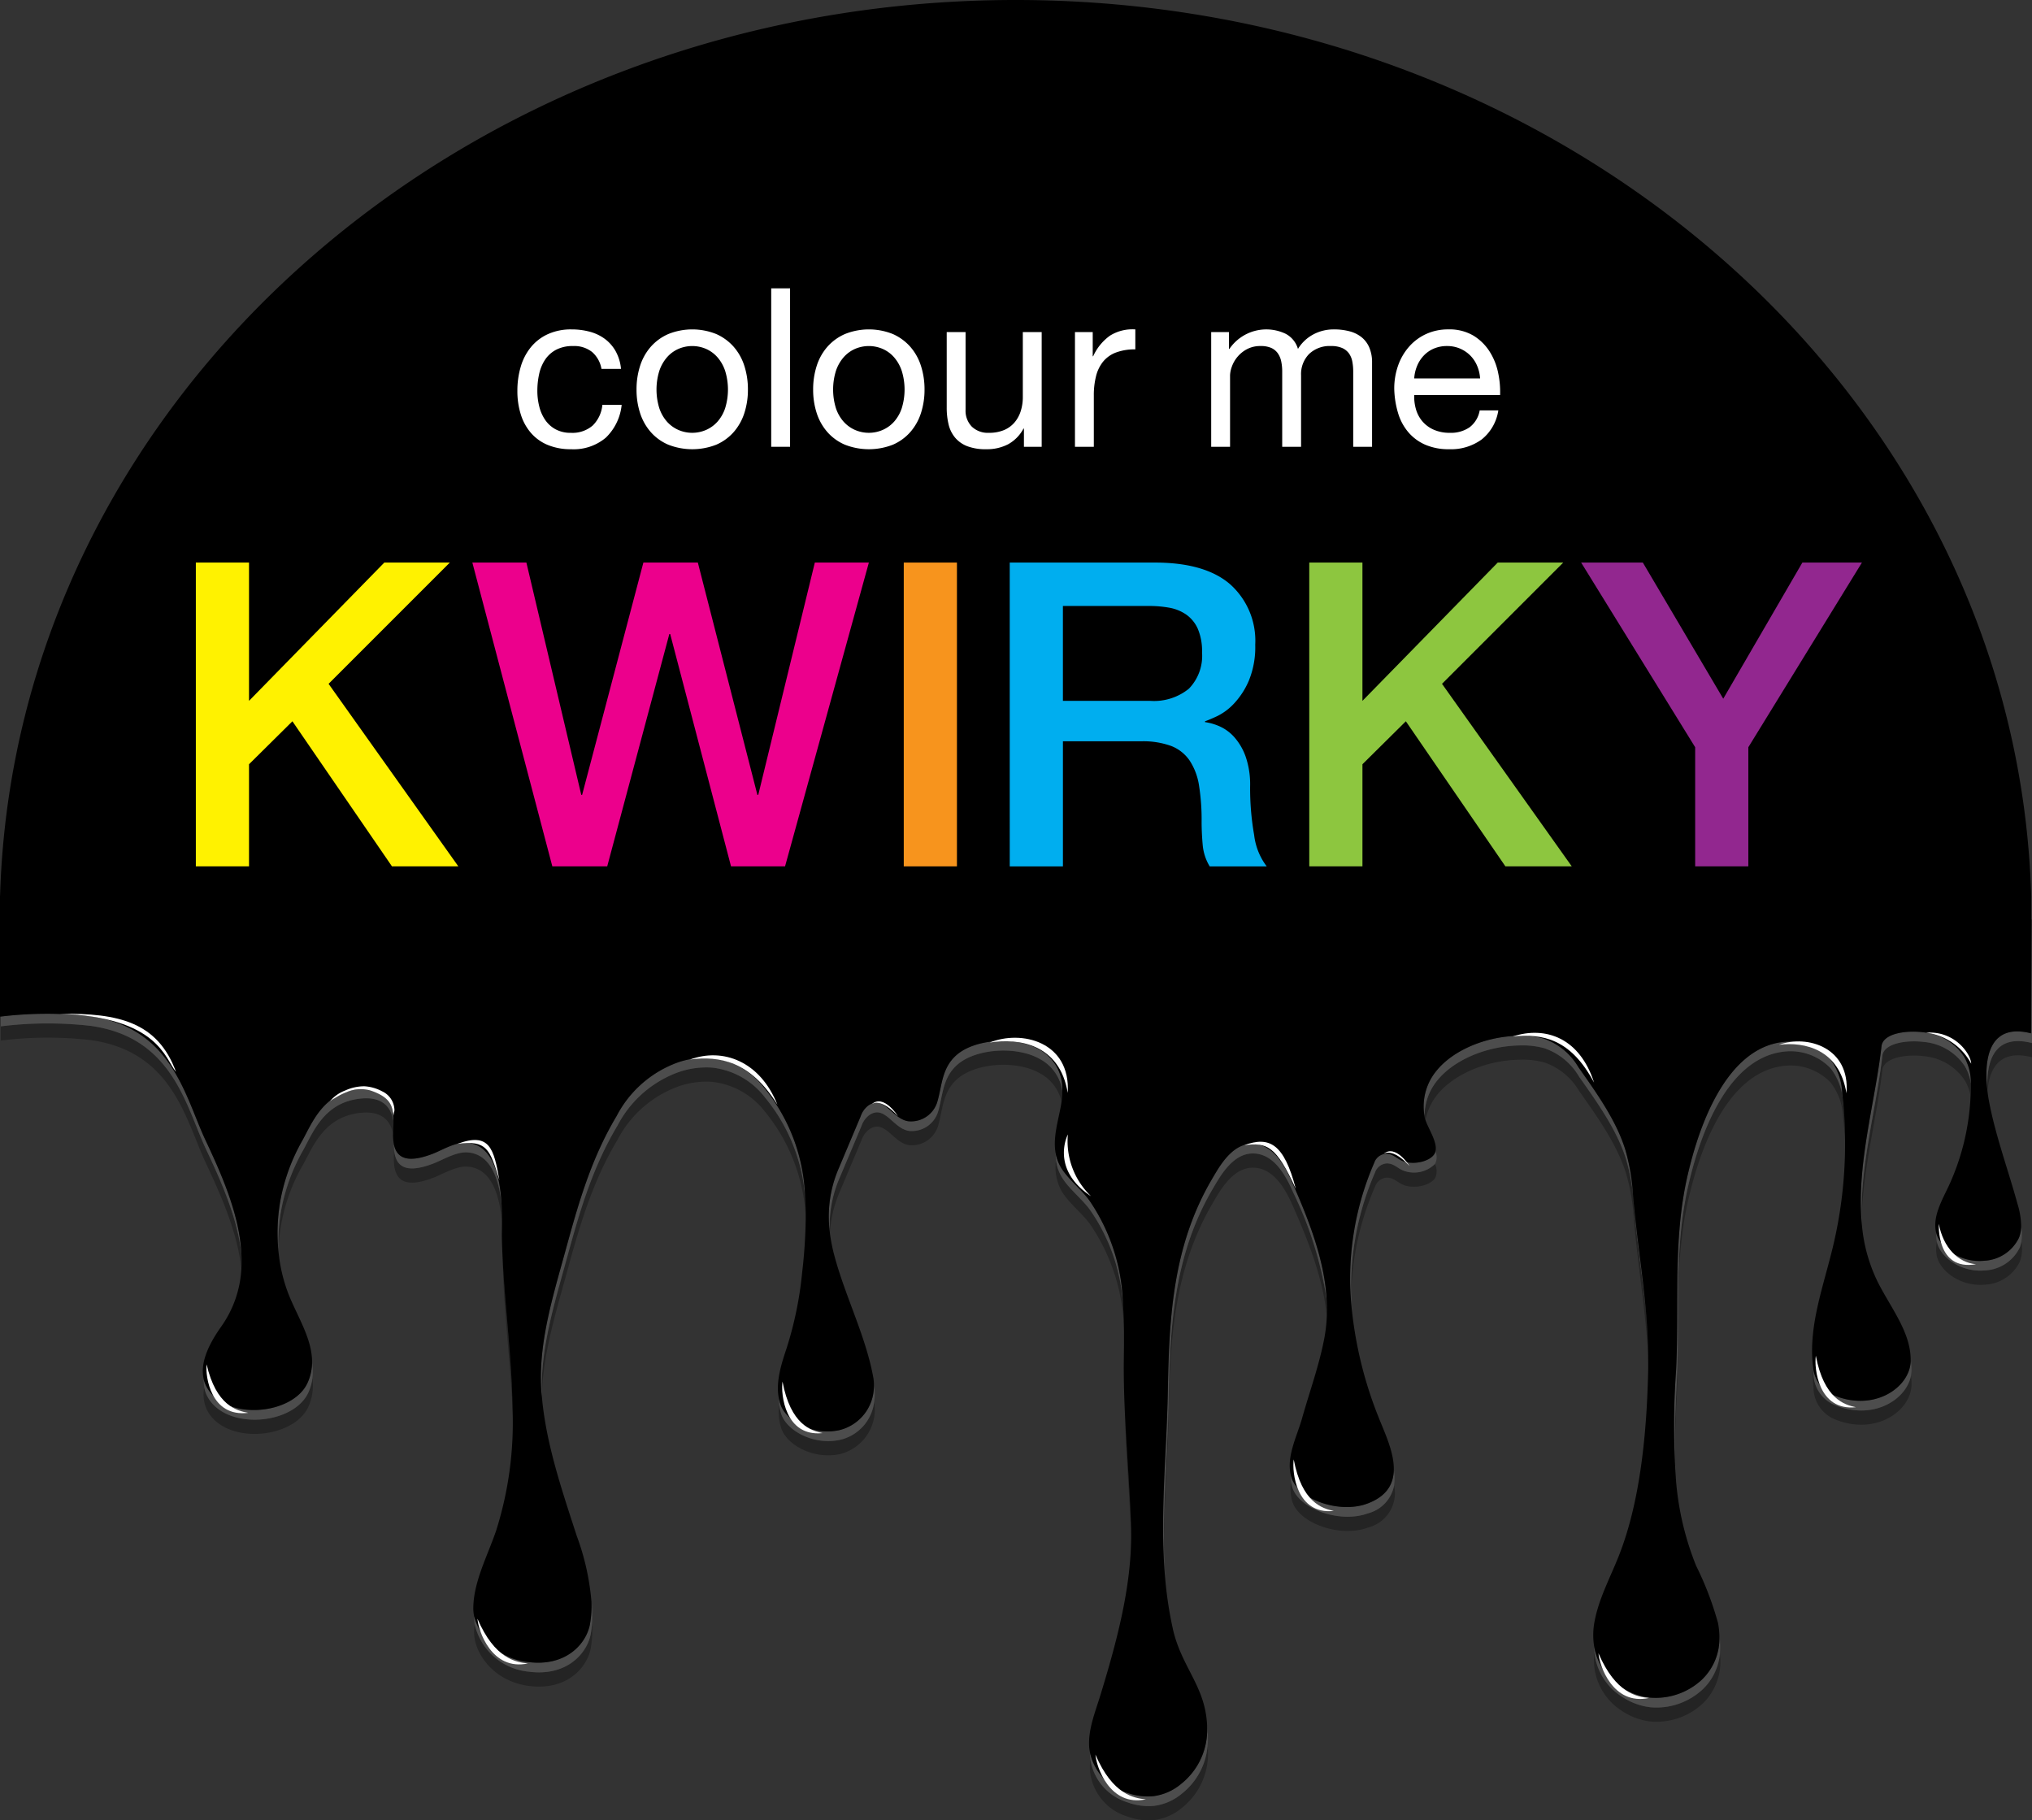 <svg xmlns="http://www.w3.org/2000/svg" id="Layer_1" data-name="Layer 1" viewBox="0 0 215.774 193.286"><rect x="0" y="0" width="215.774" height="193.286" fill="#333333" stroke="none"/><path d="M120.749,118.762a3.758,3.758,0,0,0-.004-.535,2.738,2.738,0,0,1-.068.406C120.702,118.676,120.725,118.719,120.749,118.762Z" style="fill:#010101;opacity:0.15"></path><path d="M120.745,118.226a3.698,3.698,0,0,0-0-.578c-.006.078-.026.154-.039.231C120.722,117.996,120.737,118.111,120.745,118.226Z" style="fill:#ed1c24"></path><path d="M120.664,118.129a2.029,2.029,0,0,1-.106.291c.041.071.078.142.119.213a2.738,2.738,0,0,0,.068-.406c-.008-.115-.023-.231-.039-.346A2.516,2.516,0,0,1,120.664,118.129Z" style="fill:#ed1c24"></path><path d="M120.601,116.661a8.616,8.616,0,0,1,.144.988,5.84,5.84,0,0,0-.144-1.567" style="fill:#ef4136"></path><path d="M120.601,117.236c.041.213.076.428.105.644.013-.077.032-.154.039-.231a8.616,8.616,0,0,0-.144-.988" style="fill:#ef4136"></path><path d="M148.85,124.222c-.517-.265-.943-.709-1.603-.689a1.405,1.405,0,0,0-1.233.957A30.277,30.277,0,0,0,143.484,137.49a30.045,30.045,0,0,1,2.529-11.49,1.405,1.405,0,0,1,1.233-.957c.661-.02,1.086.424,1.603.689,1.117.573,3.016.196,3.547-.658a1.737,1.737,0,0,0-.021-1.486A3.161,3.161,0,0,1,148.85,124.222Z" style="fill:#010101;opacity:0.3"></path><path d="M175.245,181.275a6.845,6.845,0,0,1-2.996-1.111,6.307,6.307,0,0,1-2.941-4.742,6.409,6.409,0,0,0,2.941,6.252,6.844,6.844,0,0,0,2.996,1.111,7.19,7.19,0,0,0,5.556-1.897,6.174,6.174,0,0,0,1.829-5.263,5.982,5.982,0,0,1-1.829,3.753A7.19,7.19,0,0,1,175.245,181.275Z" style="fill:#010101;opacity:0.3"></path><path d="M115.756,128.48c-.907-1.248-2.357-2.322-3.08-3.618a4.528,4.528,0,0,1-.538-1.684,5.22,5.22,0,0,0,.538,3.194c.723,1.296,2.173,2.37,3.08,3.618a20.615,20.615,0,0,1,3.595,11.284c-.01-.926-.04-1.857-.103-2.786A19.714,19.714,0,0,0,115.756,128.48Z" style="fill:#010101;opacity:0.3"></path><path d="M145.263,160.686c-2.93,1.082-7.208-.413-8.002-2.672a3.851,3.851,0,0,1-.162-.655,4.531,4.531,0,0,0,.162,2.165c.794,2.259,5.071,3.755,8.002,2.672a3.783,3.783,0,0,0,2.775-4.481A3.782,3.782,0,0,1,145.263,160.686Z" style="fill:#010101;opacity:0.3"></path><path d="M119.457,150.138c.106,4.233.461,8.451.659,12.686-.002-.269-.003-.538-.012-.805C119.968,158.048,119.639,154.097,119.457,150.138Z" style="fill:#010101;opacity:0.3"></path><path d="M140.88,138.021a39.357,39.357,0,0,0-3.537-11.357c-.654-1.483-1.921-4.202-4.316-4.19-2.142.011-3.46,2.421-4.221,3.71-4.265,7.222-4.57,14.989-4.713,22.686-.093,4.993-.545,10.011-.5,15.013.042-4.502.416-9.013.5-13.504.143-7.697.449-15.465,4.713-22.686.761-1.289,2.079-3.699,4.221-3.71,2.395-.012,3.662,2.707,4.316,4.19,1.675,3.801,3.18,7.705,3.547,11.627C140.918,139.207,140.913,138.614,140.88,138.021Z" style="fill:#010101;opacity:0.3"></path><path d="M125.498,190.451a5.714,5.714,0,0,1-2.935,1.293,6.436,6.436,0,0,1-2.808-.365,5.655,5.655,0,0,1-3.97-4.564,6.711,6.711,0,0,0-.035,1.278,5.634,5.634,0,0,0,4.005,4.796,6.436,6.436,0,0,0,2.808.365,5.714,5.714,0,0,0,2.935-1.293,7.326,7.326,0,0,0,2.769-6.18c-.006-.156-.022-.303-.034-.452A7.221,7.221,0,0,1,125.498,190.451Z" style="fill:#010101;opacity:0.3"></path><path d="M173.485,127.785a21.615,21.615,0,0,0-.819-4.711c-.953-3.047-2.972-5.905-4.974-8.733a6.875,6.875,0,0,0-3.703-3.042,8.843,8.843,0,0,0-2.629-.293c-3.668.071-7.071,1.631-8.748,3.732a5.935,5.935,0,0,0-1.341,3.79c.005.031.007.062.013.093a2.407,2.407,0,0,0,.089.316,6.049,6.049,0,0,1,1.239-2.689c1.677-2.101,5.08-3.661,8.748-3.732a8.846,8.846,0,0,1,2.629.293,6.875,6.875,0,0,1,3.703,3.042c2.002,2.828,4.021,5.687,4.974,8.733a21.614,21.614,0,0,1,.819,4.711c.438,5.27,1.265,9.766,1.527,14.709-.013-1.588-.092-3.118-.219-4.615C174.426,135.604,173.83,131.939,173.485,127.785Z" style="fill:#010101;opacity:0.3"></path><path d="M211.036,115.786l.011.088c.169-2.272,1.167-4.528,4.728-3.616v-1.51C211.455,109.642,210.905,113.194,211.036,115.786Z" style="fill:#010101;opacity:0.3"></path><polygon points="215.689 97.631 215.689 97.972 215.774 110.749 215.774 97.631 215.689 97.631" style="fill:#010101;opacity:0.3"></polygon><path d="M210.81,134.891c-2.559.248-4.771-1.38-5.139-3.033a3.857,3.857,0,0,0-.014,1.457c.332,1.671,2.567,3.336,5.154,3.086a4.327,4.327,0,0,0,3.672-2.447,4.112,4.112,0,0,0,.167-2.131,3.351,3.351,0,0,1-.167.622A4.327,4.327,0,0,1,210.81,134.891Z" style="fill:#010101;opacity:0.3"></path><path d="M209.286,115.071a5.05,5.05,0,0,0-.632-1.841,5.823,5.823,0,0,0-4.298-2.59c-2.012-.251-4.33.162-4.477,1.479-.598,5.354-2.344,11.46-2.191,17.23.14-5.315,1.644-10.831,2.191-15.72.147-1.316,2.465-1.73,4.477-1.479a5.823,5.823,0,0,1,4.298,2.59,4.952,4.952,0,0,1,.596,1.654c.005-.095.014-.19.019-.286C209.285,115.764,209.293,115.418,209.286,115.071Z" style="fill:#010101;opacity:0.3"></path><path d="M195.708,117.082a6.339,6.339,0,0,0-1.308-3.638,5.887,5.887,0,0,0-4.74-1.804c-6.872.559-9.566,10.698-10.38,14.224-1.57,6.807-.876,13.765-1.213,20.63-.124,2.519-.243,5.058-.215,7.594.02-2.033.116-4.065.215-6.084.337-6.865-.357-13.823,1.213-20.63.813-3.526,3.508-13.664,10.38-14.224a5.887,5.887,0,0,1,4.74,1.804,6.339,6.339,0,0,1,1.308,3.638c.096.825.166,1.652.216,2.479-.007-.943-.035-1.885-.1-2.826C195.788,117.857,195.753,117.47,195.708,117.082Z" style="fill:#010101;opacity:0.3"></path><path d="M194.737,149.147a3.653,3.653,0,0,1-2.164-3.313c-.021-.215-.034-.429-.045-.644a14.871,14.871,0,0,0,.045,2.154,3.653,3.653,0,0,0,2.164,3.313c4.343,1.863,8.178-.794,8.242-3.614a6.274,6.274,0,0,0-.059-.97C202.421,148.675,198.802,150.89,194.737,149.147Z" style="fill:#010101;opacity:0.3"></path><path d="M89.178,152.889c-2.816.591-5.556-.972-6.181-2.646a4.819,4.819,0,0,1-.253-1.109,5.606,5.606,0,0,0,.253,2.619c.625,1.674,3.364,3.237,6.181,2.646a4.881,4.881,0,0,0,3.652-5.541l-.004-.016A4.702,4.702,0,0,1,89.178,152.889Z" style="fill:#010101;opacity:0.3"></path><path d="M25.635,133.112c-.428-3.775-2.109-7.589-3.721-11.009-2.196-4.657-3.522-11.981-12.327-13.182a40.487,40.487,0,0,0-9.501.054v1.51a40.491,40.491,0,0,1,9.501-.054c8.804,1.201,10.131,8.525,12.327,13.182,1.628,3.452,3.308,7.304,3.717,11.114A14.366,14.366,0,0,0,25.635,133.112Z" style="fill:#010101;opacity:0.3"></path><path d="M85.49,127.02a18.904,18.904,0,0,0-4.266-10.502,8.199,8.199,0,0,0-5.636-3.162,9.066,9.066,0,0,0-3.473.461,11.845,11.845,0,0,0-6.549,5.705c-2.773,4.634-4.112,9.489-5.452,14.364-1.293,4.703-2.742,9.379-2.577,14.176.14-4.271,1.42-8.458,2.577-12.666,1.34-4.875,2.679-9.729,5.452-14.364a11.845,11.845,0,0,1,6.549-5.705,9.066,9.066,0,0,1,3.473-.461,8.199,8.199,0,0,1,5.636,3.162,19.185,19.185,0,0,1,4.335,11.276Q85.565,128.16,85.49,127.02Z" style="fill:#010101;opacity:0.3"></path><path d="M41.758,119.839c.016-.241.027-.512.024-.796-.239-1.372-1.062-2.665-3.546-2.389-3.841.428-4.983,3.567-6.078,5.535a20.285,20.285,0,0,0-2.282,6.216,19.976,19.976,0,0,0-.304,4.292,19.467,19.467,0,0,1,2.586-8.998c1.095-1.967,2.237-5.107,6.078-5.535,2.348-.261,3.212.881,3.501,2.165C41.74,120.169,41.746,120.006,41.758,119.839Z" style="fill:#010101;opacity:0.3"></path><path d="M22.022,148.274a3.367,3.367,0,0,1-.328-.944,3.726,3.726,0,0,0,.328,2.454c1.939,3.647,9.128,3.032,10.711-.393a5.419,5.419,0,0,0,.44-3.037,5.276,5.276,0,0,1-.44,1.527C31.15,151.306,23.96,151.921,22.022,148.274Z" style="fill:#010101;opacity:0.3"></path><path d="M53.263,127.86c-.276-2.616-1.122-5.331-3.63-5.499-1.203-.08-2.629.801-3.573,1.167-3.054,1.182-4.025.268-4.206-1.363-.004.071-.007.144-.012.211-.16,2.362.419,4.131,4.217,2.661.945-.366,2.37-1.247,3.573-1.167,2.654.177,3.448,3.206,3.674,5.953C53.31,129.242,53.303,128.569,53.263,127.86Z" style="fill:#010101;opacity:0.3"></path><path d="M110.386,112.427c-2.479-1.394-6.784-1.087-8.728.623-1.56,1.372-1.537,3.205-2.014,4.878a2.911,2.911,0,0,1-3.086,2.154c-1.735-.22-2.595-2.873-4.295-1.649a2.43,2.43,0,0,0-.791,1.141q-1.165,2.763-2.33,5.525a12.79,12.79,0,0,0-1.029,5.699c.005.042.006.084.012.126a12.902,12.902,0,0,1,1.017-4.315q1.165-2.763,2.33-5.525a2.43,2.43,0,0,1,.791-1.141c1.699-1.224,2.56,1.429,4.295,1.649a2.911,2.911,0,0,0,3.086-2.154c.476-1.673.453-3.506,2.014-4.878,1.944-1.709,6.249-2.016,8.728-.623a4.588,4.588,0,0,1,2.34,3.032,8.293,8.293,0,0,0,.081-1.155A4.612,4.612,0,0,0,110.386,112.427Z" style="fill:#010101;opacity:0.3"></path><path d="M54.061,142.708c-.015-.188-.031-.376-.046-.564q-.098-1.169-.196-2.334c-.175-2.054-.342-4.097-.442-6.119-0.0.085,0,.163.001.231.097,5.116.798,10.4,1.047,15.666-.03-2.115-.157-4.237-.322-6.356C54.088,143.058,54.076,142.883,54.061,142.708Z" style="fill:#010101;opacity:0.3"></path><path d="M56.148,177.499a6.514,6.514,0,0,1-5.745-5.051c-.03.279-.056.558-.059.839-.021,2.172,1.988,5.216,5.804,5.722,4.029.534,6.216-1.936,6.589-4.036a11.29,11.29,0,0,0,.133-2.625,10.484,10.484,0,0,1-.133,1.115C62.364,175.562,60.176,178.033,56.148,177.499Z" style="fill:#010101;opacity:0.3"></path><path d="M128.807,126.184c.761-1.289,2.079-3.699,4.221-3.71,2.395-.012,3.662,2.707,4.316,4.19a39.357,39.357,0,0,1,3.537,11.357c-.229-4.177-1.839-8.339-3.622-12.385-.654-1.483-1.921-4.202-4.316-4.19-2.142.011-3.46,2.421-4.221,3.71-4.265,7.222-4.57,14.989-4.713,22.686-.123,6.587-.87,13.218-.274,19.799-.087-1.251-.129-2.504-.141-3.758-.045-5.002.407-10.02.5-15.013C124.237,141.173,124.542,133.406,128.807,126.184Z" style="fill:#4d4d4d"></path><path d="M210.725,133.863c-2.518.244-4.697-1.328-5.118-2.953a3.586,3.586,0,0,0,.05.895c.004.018.01.035.014.053.369,1.653,2.58,3.281,5.139,3.033a4.327,4.327,0,0,0,3.672-2.447,3.351,3.351,0,0,0,.167-.622,4.797,4.797,0,0,0-.024-1.626,3.566,3.566,0,0,1-.228,1.219A4.327,4.327,0,0,1,210.725,133.863Z" style="fill:#4d4d4d"></path><path d="M125.412,189.423a5.714,5.714,0,0,1-2.935,1.293,6.437,6.437,0,0,1-2.808-.365,5.699,5.699,0,0,1-3.93-4.298c-.002.177-.004.354.01.531.006.077.025.154.035.232a5.655,5.655,0,0,0,3.97,4.564,6.436,6.436,0,0,0,2.808.365,5.714,5.714,0,0,0,2.935-1.293,7.221,7.221,0,0,0,2.735-5.123,8.438,8.438,0,0,0,.034-1.057c-.013-.333-.045-.648-.086-.955A7.314,7.314,0,0,1,125.412,189.423Z" style="fill:#4d4d4d"></path><path d="M199.879,112.119c.147-1.316,2.465-1.73,4.477-1.479a5.823,5.823,0,0,1,4.298,2.59,5.05,5.05,0,0,1,.632,1.841,5.725,5.725,0,0,0-.717-2.869,5.823,5.823,0,0,0-4.298-2.59c-2.012-.251-4.33.162-4.477,1.479-.665,5.952-2.749,12.834-2.064,19.149-.018-.296-.034-.593-.042-.891C197.535,123.579,199.281,117.473,199.879,112.119Z" style="fill:#4d4d4d"></path><path d="M179.28,125.864c.813-3.526,3.508-13.664,10.38-14.224a5.887,5.887,0,0,1,4.74,1.804,6.339,6.339,0,0,1,1.308,3.638c.045.387.08.775.115,1.163-.051-.731-.116-1.461-.201-2.191a6.34,6.34,0,0,0-1.308-3.638,5.887,5.887,0,0,0-4.74-1.804c-6.872.559-9.566,10.698-10.379,14.224-1.57,6.807-.876,13.765-1.213,20.63a81.688,81.688,0,0,0,.002,11.875c-.079-1.083-.12-2.168-.132-3.254-.028-2.535.091-5.075.215-7.594C178.404,139.629,177.71,132.671,179.28,125.864Z" style="fill:#4d4d4d"></path><path d="M145.177,159.657c-2.93,1.082-7.208-.413-8.002-2.672a3.809,3.809,0,0,1-.126-.457,4.496,4.496,0,0,0,.049.831,3.851,3.851,0,0,0,.162.655c.794,2.259,5.071,3.755,8.002,2.672a3.782,3.782,0,0,0,2.775-2.972,5.311,5.311,0,0,0-.03-1.677C147.987,157.528,147.301,158.873,145.177,159.657Z" style="fill:#4d4d4d"></path><path d="M148.765,123.194c-.517-.265-.942-.709-1.603-.689a1.405,1.405,0,0,0-1.233.957,30.83,30.83,0,0,0-2.361,15.759c-.041-.577-.07-1.154-.083-1.731a30.277,30.277,0,0,1,2.529-13,1.405,1.405,0,0,1,1.233-.957c.661-.02,1.086.424,1.603.689a3.161,3.161,0,0,0,3.526-.634c.006-.008.015-.015.021-.024a1.597,1.597,0,0,0,.032-1.324,1.014,1.014,0,0,1-.118.295C151.781,123.39,149.882,123.766,148.765,123.194Z" style="fill:#4d4d4d"></path><path d="M180.716,178.35a7.19,7.19,0,0,1-5.556,1.897A6.843,6.843,0,0,1,172.164,179.136a6.308,6.308,0,0,1-2.891-4.367c.003.218.013.436.035.653a6.307,6.307,0,0,0,2.941,4.742,6.845,6.845,0,0,0,2.996,1.111,7.19,7.19,0,0,0,5.556-1.897,5.982,5.982,0,0,0,1.829-3.753,7.478,7.478,0,0,0-.051-1.884A6.062,6.062,0,0,1,180.716,178.35Z" style="fill:#4d4d4d"></path><path d="M194.652,148.119a3.531,3.531,0,0,1-2.123-3.003c.001.025-.001.049 0.0.074.011.215.024.429.045.644a3.653,3.653,0,0,0,2.164,3.313c4.064,1.743,7.683-.472,8.183-3.075a3.245,3.245,0,0,0,.059-.539,6.369,6.369,0,0,0-.089-1.184c0.0.052.005.103.004.156C202.83,147.324,198.995,149.981,194.652,148.119Z" style="fill:#4d4d4d"></path><path d="M161.36,111.005a8.843,8.843,0,0,1,2.629.293,6.875,6.875,0,0,1,3.703,3.042c2.002,2.828,4.021,5.687,4.974,8.733a21.615,21.615,0,0,1,.819,4.711c.345,4.154.941,7.819,1.308,11.604-.351-4.154-1.017-8.105-1.394-12.632a21.616,21.616,0,0,0-.819-4.711c-.953-3.047-2.972-5.905-4.974-8.733a6.876,6.876,0,0,0-3.703-3.042,8.843,8.843,0,0,0-2.629-.293c-3.668.071-7.071,1.631-8.748,3.732a5.928,5.928,0,0,0-1.255,4.819,5.935,5.935,0,0,1,1.341-3.79C154.29,112.636,157.692,111.076,161.36,111.005Z" style="fill:#4d4d4d"></path><path d="M29.876,128.404a20.285,20.285,0,0,1,2.282-6.216c1.095-1.967,2.237-5.107,6.078-5.535,2.484-.276,3.308,1.017,3.546,2.389-.013-1.649-.52-3.764-3.632-3.417-3.841.428-4.983,3.567-6.078,5.535a20.285,20.285,0,0,0-2.282,6.216,19.708,19.708,0,0,0-.174,5.904c-.013-.194-.038-.389-.045-.583A19.976,19.976,0,0,1,29.876,128.404Z" style="fill:#4d4d4d"></path><path d="M46.06,123.528c.945-.366,2.37-1.247,3.573-1.167,2.508.167,3.354,2.883,3.63,5.499-.163-2.88-.875-6.338-3.715-6.527-1.203-.08-2.629.801-3.573,1.167-2.823,1.093-3.866.394-4.151-1.006a6.078,6.078,0,0,0,.03.672C42.036,123.796,43.007,124.71,46.06,123.528Z" style="fill:#4d4d4d"></path><path d="M53.819,139.81q.097,1.165.196,2.334Q53.919,140.975,53.819,139.81Z" style="fill:#4d4d4d"></path><path d="M65.566,119.522a11.845,11.845,0,0,1,6.549-5.705,9.066,9.066,0,0,1,3.473-.461,8.199,8.199,0,0,1,5.636,3.162,18.904,18.904,0,0,1,4.266,10.502A19.291,19.291,0,0,0,81.139,115.49a8.199,8.199,0,0,0-5.636-3.162,9.069,9.069,0,0,0-3.473.461,11.846,11.846,0,0,0-6.549,5.705c-2.773,4.634-4.112,9.489-5.452,14.364-1.358,4.937-2.891,9.844-2.544,14.892.016.231.049.46.07.69-.006-.126-.013-.252-.017-.379-.165-4.796,1.284-9.473,2.577-14.176C61.454,129.011,62.793,124.156,65.566,119.522Z" style="fill:#4d4d4d"></path><path d="M89.092,151.86c-2.816.591-5.556-.972-6.181-2.646a4.718,4.718,0,0,1-.209-.747,5.858,5.858,0,0,0,.041.665,4.819,4.819,0,0,0,.253,1.109c.625,1.674,3.364,3.237,6.181,2.646a4.702,4.702,0,0,0,3.649-4.048,4.628,4.628,0,0,0,.004-1.494c-.009-.05-.023-.1-.032-.15A4.793,4.793,0,0,1,89.092,151.86Z" style="fill:#4d4d4d"></path><path d="M215.689,109.721c-4.931-1.263-4.952,3.547-4.653,6.066-.13-2.592.419-6.144,4.739-5.037l-.085-12.777Z" style="fill:#4d4d4d"></path><path d="M21.936,147.246a3.37,3.37,0,0,1-.298-.78,3.809,3.809,0,0,0,.055.865,3.367,3.367,0,0,0,.328.944c1.939,3.647,9.128,3.032,10.711-.393a5.276,5.276,0,0,0,.44-1.527,5.933,5.933,0,0,0-.034-1.711,5.287,5.287,0,0,1-.491,2.21C31.064,150.277,23.875,150.893,21.936,147.246Z" style="fill:#4d4d4d"></path><path d="M62.651,172.434c-.373,2.1-2.56,4.571-6.589,4.036a6.566,6.566,0,0,1-5.709-4.839c-.001.049-.01.097-.01.145a3.945,3.945,0,0,0,.059.671,6.514,6.514,0,0,0,5.745,5.051c4.029.534,6.216-1.936,6.589-4.036a10.484,10.484,0,0,0,.133-1.115,12.738,12.738,0,0,0-.066-2.293A11.141,11.141,0,0,1,62.651,172.434Z" style="fill:#4d4d4d"></path><path d="M54.061,142.708c.014.175.027.35.042.525Q54.082,142.971,54.061,142.708Z" style="fill:#4d4d4d"></path><path d="M89.142,125.099q1.165-2.763,2.33-5.525a2.43,2.43,0,0,1,.791-1.141c1.699-1.224,2.56,1.429,4.295,1.649a2.911,2.911,0,0,0,3.086-2.154c.476-1.673.453-3.506,2.014-4.878,1.944-1.709,6.249-2.016,8.728-.623a4.612,4.612,0,0,1,2.42,3.387,4.757,4.757,0,0,0-2.505-4.415c-2.479-1.394-6.784-1.086-8.728.623-1.56,1.372-1.537,3.205-2.014,4.878a2.911,2.911,0,0,1-3.086,2.154c-1.735-.22-2.595-2.873-4.295-1.649a2.43,2.43,0,0,0-.791,1.141q-1.165,2.763-2.33,5.525a12.862,12.862,0,0,0-.944,6.727A12.79,12.79,0,0,1,89.142,125.099Z" style="fill:#4d4d4d"></path><path d="M115.756,128.48a19.714,19.714,0,0,1,3.493,10.008A20.432,20.432,0,0,0,115.671,127.452c-.907-1.248-2.357-2.322-3.08-3.618a4.459,4.459,0,0,1-.49-1.376,5.85,5.85,0,0,0,.037.719,4.528,4.528,0,0,0,.538,1.684C113.4,126.159,114.849,127.232,115.756,128.48Z" style="fill:#4d4d4d"></path><path d="M9.587,108.922c8.804,1.201,10.131,8.525,12.327,13.182,1.613,3.42,3.293,7.233,3.721,11.009-.207-4.107-2.048-8.306-3.807-12.037-2.196-4.657-3.522-11.981-12.327-13.182a40.454,40.454,0,0,0-9.416.044v1.038A40.487,40.487,0,0,1,9.587,108.922Z" style="fill:#4d4d4d"></path><path d="M215.689,109.721V95.295h.006c-.002-.053-.005-.106-.006-.159v-.044h-.002C214.135,42.34,166.469,0,107.848,0S1.562,42.34.009,95.093H0v12.855c.027-.004.058-.006.085-.009a40.454,40.454,0,0,1,9.416-.044c8.804,1.201,10.131,8.525,12.327,13.182,1.759,3.731,3.6,7.93,3.807,12.037a14.366,14.366,0,0,1-.005,1.615,11.636,11.636,0,0,1-2.134,6.118c-1.155,1.636-2.319,3.745-1.858,5.62a3.37,3.37,0,0,0,.298.78c1.939,3.647,9.128,3.032,10.711-.393a5.287,5.287,0,0,0,.491-2.21c.019-2.317-1.37-4.57-2.327-6.806a16.75,16.75,0,0,1-1.195-4.557,19.708,19.708,0,0,1,.174-5.904,20.285,20.285,0,0,1,2.282-6.216c1.095-1.967,2.237-5.107,6.078-5.535,3.111-.346,3.618,1.769,3.632,3.417.002.283-.008.555-.024.796-.011.167-.018.33-.021.49a5.411,5.411,0,0,0,.087,1.165c.285,1.4,1.327,2.099,4.151,1.006.945-.366,2.37-1.247,3.573-1.167,2.84.19,3.553,3.647,3.715,6.527.04.709.047,1.382.044,1.963-.004.674-.021,1.224-.014,1.561.014.765.046,1.535.084,2.307.1,2.022.267,4.065.442,6.119q.099,1.165.196,2.334c.015.188.031.376.046.564q.021.262.042.525c.165,2.118.292,4.24.322,6.356a37.947,37.947,0,0,1-1.74,12.929c-.927,2.719-2.399,5.418-2.427,8.231a4.042,4.042,0,0,0,.096.883,6.566,6.566,0,0,0,5.709,4.839c4.029.534,6.216-1.936,6.589-4.036a11.141,11.141,0,0,0,.152-2.38,26.336,26.336,0,0,0-1.562-6.98c-1.569-4.832-3.231-9.691-3.688-14.634-.021-.23-.054-.46-.07-.69-.346-5.048,1.187-9.956,2.544-14.892,1.34-4.875,2.679-9.729,5.452-14.364a11.846,11.846,0,0,1,6.549-5.705,9.069,9.069,0,0,1,3.473-.461A8.199,8.199,0,0,1,81.139,115.49a19.291,19.291,0,0,1,4.351,11.53q.076,1.139.069,2.283a55.045,55.045,0,0,1-.38,5.81,38.696,38.696,0,0,1-1.615,7.93c-.568,1.718-1.212,3.636-.862,5.424a4.718,4.718,0,0,0,.209.747c.625,1.674,3.364,3.237,6.181,2.646a4.793,4.793,0,0,0,3.705-4.663,4.238,4.238,0,0,0-.053-.878c-.781-4.38-2.959-8.593-4.126-12.927a18.382,18.382,0,0,1-.494-2.467c-.005-.042-.007-.084-.012-.126a12.862,12.862,0,0,1,.944-6.727q1.165-2.763,2.33-5.525a2.43,2.43,0,0,1,.791-1.141c1.699-1.224,2.56,1.429,4.295,1.649a2.911,2.911,0,0,0,3.086-2.154c.476-1.672.453-3.506,2.014-4.878,1.944-1.709,6.249-2.016,8.728-.623a4.757,4.757,0,0,1,2.505,4.415,8.293,8.293,0,0,1-.081,1.155c-.021.154-.045.307-.072.458-.307,1.669-.857,3.392-.552,5.032a4.459,4.459,0,0,0,.49,1.376c.723,1.296,2.173,2.37,3.08,3.618a20.432,20.432,0,0,1,3.578,11.036c.063.929.093,1.86.103,2.786.01.974.001,1.944-.013,2.903-.029,1.991.028,3.977.118,5.961.181,3.959.511,7.91.647,11.88.009.268.01.537.012.805.038,5.682-1.54,11.522-3.247,17.11-.569,1.861-1.351,3.726-1.205,5.621a4.959,4.959,0,0,0,.075.498,5.699,5.699,0,0,0,3.93,4.298,6.437,6.437,0,0,0,2.808.365,5.714,5.714,0,0,0,2.935-1.293,7.314,7.314,0,0,0,2.768-6.107c-.001-.024.002-.049.001-.073-.16-4.196-2.716-6.179-3.639-10.299a41.19,41.19,0,0,1-.808-5.303c-.597-6.581.151-13.212.274-19.799.143-7.697.449-15.465,4.713-22.686.761-1.289,2.079-3.699,4.221-3.71,2.395-.012,3.662,2.707,4.316,4.19,1.783,4.046,3.393,8.208,3.622,12.385.033.593.037,1.186.011,1.78a16.051,16.051,0,0,1-.245,2.193c-.532,2.886-1.571,5.724-2.375,8.581-.533,1.892-1.647,3.994-1.221,5.953a3.809,3.809,0,0,0,.126.457c.794,2.259,5.071,3.755,8.002,2.672,2.124-.784,2.81-2.129,2.83-3.621.025-1.787-.909-3.785-1.515-5.297a42.619,42.619,0,0,1-2.926-11.518,30.83,30.83,0,0,1,2.361-15.759,1.405,1.405,0,0,1,1.233-.957c.661-.02,1.086.424,1.603.689,1.117.573,3.016.196,3.547-.658a1.014,1.014,0,0,0,.118-.295c.234-.944-.723-2.328-1.056-3.304a2.407,2.407,0,0,1-.089-.316c-.006-.031-.007-.062-.013-.093a5.928,5.928,0,0,1,1.255-4.819c1.677-2.101,5.08-3.661,8.748-3.732a8.843,8.843,0,0,1,2.629.293A6.876,6.876,0,0,1,167.606,113.312c2.002,2.828,4.021,5.687,4.974,8.733a21.616,21.616,0,0,1,.819,4.711c.376,4.527,1.043,8.478,1.394,12.632.126,1.497.206,3.027.219,4.615.004.509.014,1.012.003,1.535-.133,6.104-.75,13.681-3.105,19.634-.947,2.395-2.146,4.581-2.595,7.035a7.588,7.588,0,0,0-.042,2.562A6.308,6.308,0,0,0,172.164,179.136a6.843,6.843,0,0,0,2.996,1.111A7.19,7.19,0,0,0,180.716,178.35a6.062,6.062,0,0,0,1.863-4.609,8.065,8.065,0,0,0-.147-1.41,33.501,33.501,0,0,0-2.319-6.065,30.811,30.811,0,0,1-2.129-8.925,81.688,81.688,0,0,1-.002-11.875c.337-6.865-.357-13.823,1.213-20.63.813-3.526,3.508-13.664,10.379-14.224a5.887,5.887,0,0,1,4.74,1.804,6.34,6.34,0,0,1,1.308,3.638c.085.73.15,1.46.201,2.191.065.942.093,1.884.1,2.826a46.9,46.9,0,0,1-1.302,11.365c-.989,4.109-2.539,8.219-2.134,12.369.01.102.026.206.041.31a3.531,3.531,0,0,0,2.123,3.003c4.343,1.862,8.178-.795,8.242-3.614.001-.052-.003-.104-.004-.156-.01-2.93-2.13-5.508-3.494-8.225a17.076,17.076,0,0,1-1.666-5.884c-.685-6.315,1.399-13.197,2.064-19.149.147-1.316,2.465-1.73,4.477-1.479a5.823,5.823,0,0,1,4.298,2.59,5.725,5.725,0,0,1,.717,2.869c.008.346-.001.693-.017,1.038-.004.095-.014.19-.019.286a25.352,25.352,0,0,1-2.281,9.454c-.755,1.612-1.731,3.259-1.399,4.929.009.044.024.089.036.133.421,1.625,2.6,3.197,5.118,2.953a4.327,4.327,0,0,0,3.672-2.447,3.566,3.566,0,0,0,.228-1.219,8.358,8.358,0,0,0-.386-2.36c-1.002-3.662-2.358-7.287-3.042-10.984-.044-.238-.1-.577-.15-.977l-.011-.088C210.737,113.268,210.758,108.457,215.689,109.721Z"></path><path d="M35.041,116.93a2.199,2.199,0,0,1,.462-.302q.178-.114.366-.221a6.899,6.899,0,0,1,.988-.465,3.782,3.782,0,0,1,2.449-.165c2.56.842,2.241,1.989,2.538,2.726-.082-.205.037-.429.041-.637a2.247,2.247,0,0,0-1.3-1.986,4.579,4.579,0,0,0-1.897-.54,4.909,4.909,0,0,0-2.04.452A3.847,3.847,0,0,0,35.041,116.93Z" style="fill:#fff"></path><path d="M205.878,129.95s-.298,5.024,3.949,4.285C207.898,134.064,206.35,132.444,205.878,129.95Z" style="fill:#fff"></path><path d="M204.536,109.655a6.293,6.293,0,0,1,4.781,3.288C209.281,111.893,207.558,109.417,204.536,109.655Z" style="fill:#fff"></path><path d="M6.382,107.647c6.193-.086,10.37.865,12.307,6.166C17.519,112.417,16.814,108.004,6.382,107.647Z" style="fill:#fff"></path><path d="M116.324,186.307c.086,1.277,1.519,5.568,5.361,4.746C120.432,190.936,118.154,190.565,116.324,186.307Z" style="fill:#fff"></path><path d="M169.739,175.546c.086,1.277,1.519,5.568,5.361,4.746C173.847,180.176,171.569,179.805,169.739,175.546Z" style="fill:#fff"></path><path d="M21.941,144.87c-.157,1.274.452,5.648,4.42,5.144C25.139,149.796,22.949,149.244,21.941,144.87Z" style="fill:#fff"></path><path d="M50.7,171.877c.086,1.277,1.519,5.568,5.361,4.746C54.808,176.506,52.53,176.136,50.7,171.877Z" style="fill:#fff"></path><path d="M137.378,154.961c-.2,1.324.263,5.897,4.253,5.469C140.416,160.174,138.242,159.544,137.378,154.961Z" style="fill:#fff"></path><path d="M83.094,146.697c-.2,1.324.263,5.897,4.253,5.469C86.132,151.91,83.958,151.28,83.094,146.697Z" style="fill:#fff"></path><path d="M192.82,143.949c-.2,1.324.263,5.897,4.253,5.469C195.858,149.161,193.684,148.531,192.82,143.949Z" style="fill:#fff"></path><path d="M73.293,112.495c3.431-1.265,7.402.143,9.26,4.807C79.705,112.68,76.399,112.088,73.293,112.495Z" style="fill:#fff"></path><path d="M48.586,121.449c3.431-1.265,3.854.545,4.444,3.863C52.013,121.995,51.692,121.043,48.586,121.449Z" style="fill:#fff"></path><path d="M160.638,110.049c3.519-1.14,7.121.182,8.636,4.907C166.768,110.237,163.77,109.754,160.638,110.049Z" style="fill:#fff"></path><path d="M105.092,110.699c3.348-1.37,8.624-.113,8.286,5.344C112.533,110.853,108.17,110.196,105.092,110.699Z" style="fill:#fff"></path><path d="M132.12,121.597c2.671-.985,4.236-.162,5.482,4.643C135.515,121.657,134.539,121.281,132.12,121.597Z" style="fill:#fff"></path><path d="M188.905,110.933c3.052-1.115,7.586.328,7.164,5.146C195.31,111.418,191.648,110.593,188.905,110.933Z" style="fill:#fff"></path><path d="M92.567,117.237s.905-.77,2.78,1.273C95.346,118.51,93.868,116.129,92.567,117.237Z" style="fill:#fff"></path><path d="M146.897,122.533s.905-.77,2.78,1.273C149.676,123.806,148.198,121.426,146.897,122.533Z" style="fill:#fff"></path><path d="M113.395,120.457s-1.929,3.648,2.46,6.558A8.091,8.091,0,0,1,113.395,120.457Z" style="fill:#fff"></path><path d="M62.879,37.379a3.043,3.043,0,0,0-2.026-.636,3.737,3.737,0,0,0-1.814.401A3.227,3.227,0,0,0,57.873,38.204a4.435,4.435,0,0,0-.624,1.52,8.255,8.255,0,0,0-.189,1.779,6.761,6.761,0,0,0,.201,1.65,4.404,4.404,0,0,0,.624,1.425,3.159,3.159,0,0,0,1.107,1.002,3.313,3.313,0,0,0,1.626.377,3.277,3.277,0,0,0,2.321-.777,3.514,3.514,0,0,0,1.025-2.192h2.049A5.612,5.612,0,0,1,64.329,46.474a5.294,5.294,0,0,1-3.687,1.225,6.344,6.344,0,0,1-2.462-.448,4.763,4.763,0,0,1-1.791-1.273,5.486,5.486,0,0,1-1.084-1.967,8.195,8.195,0,0,1-.365-2.509,8.921,8.921,0,0,1,.354-2.556,5.891,5.891,0,0,1,1.072-2.073,5.022,5.022,0,0,1,1.803-1.39,5.895,5.895,0,0,1,2.521-.507,7.352,7.352,0,0,1,1.944.248,4.737,4.737,0,0,1,1.602.766,4.183,4.183,0,0,1,1.143,1.307,4.82,4.82,0,0,1,.565,1.873H63.869A3.052,3.052,0,0,0,62.879,37.379Z" style="fill:#fff"></path><path d="M67.969,38.852A5.687,5.687,0,0,1,69.1,36.825a5.317,5.317,0,0,1,1.861-1.354,6.817,6.817,0,0,1,5.102,0A5.357,5.357,0,0,1,77.912,36.825a5.698,5.698,0,0,1,1.13,2.026A8.109,8.109,0,0,1,79.42,41.361a8,8,0,0,1-.378,2.498A5.713,5.713,0,0,1,77.912,45.873a5.232,5.232,0,0,1-1.849,1.343,6.978,6.978,0,0,1-5.102,0,5.195,5.195,0,0,1-1.861-1.343,5.703,5.703,0,0,1-1.131-2.015,8,8,0,0,1-.377-2.498A8.109,8.109,0,0,1,67.969,38.852Zm2.038,4.477a4.126,4.126,0,0,0,.814,1.437,3.523,3.523,0,0,0,1.213.883,3.687,3.687,0,0,0,2.945,0,3.526,3.526,0,0,0,1.214-.883,4.125,4.125,0,0,0,.813-1.437,6.719,6.719,0,0,0,0-3.935,4.237,4.237,0,0,0-.813-1.449,3.466,3.466,0,0,0-1.214-.896,3.696,3.696,0,0,0-2.945,0,3.463,3.463,0,0,0-1.213.896,4.239,4.239,0,0,0-.814,1.449,6.719,6.719,0,0,0,0,3.935Z" style="fill:#fff"></path><path d="M83.896,30.617V47.44H81.893V30.617Z" style="fill:#fff"></path><path d="M86.723,38.852A5.687,5.687,0,0,1,87.854,36.825a5.317,5.317,0,0,1,1.861-1.354,6.817,6.817,0,0,1,5.102,0,5.357,5.357,0,0,1,1.849,1.354,5.698,5.698,0,0,1,1.13,2.026,8.11,8.11,0,0,1,.378,2.509,8.001,8.001,0,0,1-.378,2.498,5.713,5.713,0,0,1-1.13,2.015,5.232,5.232,0,0,1-1.849,1.343,6.978,6.978,0,0,1-5.102,0,5.195,5.195,0,0,1-1.861-1.343,5.703,5.703,0,0,1-1.131-2.015,8,8,0,0,1-.377-2.498A8.109,8.109,0,0,1,86.723,38.852Zm2.038,4.477a4.126,4.126,0,0,0,.814,1.437,3.523,3.523,0,0,0,1.213.883,3.687,3.687,0,0,0,2.945,0,3.526,3.526,0,0,0,1.214-.883,4.125,4.125,0,0,0,.813-1.437,6.719,6.719,0,0,0,0-3.935,4.237,4.237,0,0,0-.813-1.449,3.466,3.466,0,0,0-1.214-.896,3.696,3.696,0,0,0-2.945,0,3.463,3.463,0,0,0-1.213.896,4.239,4.239,0,0,0-.814,1.449,6.719,6.719,0,0,0,0,3.935Z" style="fill:#fff"></path><path d="M108.729,47.44V45.508h-.047a4.099,4.099,0,0,1-1.626,1.661,4.875,4.875,0,0,1-2.332.53,5.459,5.459,0,0,1-2.003-.318,3.187,3.187,0,0,1-1.296-.907,3.422,3.422,0,0,1-.695-1.402,7.565,7.565,0,0,1-.2-1.803V35.259h2.002v8.246a2.42,2.42,0,0,0,.66,1.791,2.451,2.451,0,0,0,1.814.66,4.081,4.081,0,0,0,1.59-.283,2.985,2.985,0,0,0,1.12-.801,3.459,3.459,0,0,0,.671-1.214,4.929,4.929,0,0,0,.224-1.52V35.259h2.003V47.44Z" style="fill:#fff"></path><path d="M116.034,35.259v2.568h.047a5.43,5.43,0,0,1,1.791-2.191,4.498,4.498,0,0,1,2.686-.66v2.121a5.664,5.664,0,0,0-2.05.33,3.228,3.228,0,0,0-1.367.966,3.992,3.992,0,0,0-.754,1.543,8.297,8.297,0,0,0-.236,2.085v5.419h-2.003V35.259Z" style="fill:#fff"></path><path d="M130.5,35.259V37.049h.047a4.747,4.747,0,0,1,5.984-1.602,2.641,2.641,0,0,1,1.297,1.602,4.251,4.251,0,0,1,1.613-1.531,4.552,4.552,0,0,1,2.203-.542,6.36,6.36,0,0,1,1.661.201,3.445,3.445,0,0,1,1.273.624,2.843,2.843,0,0,1,.824,1.096,4.008,4.008,0,0,1,.295,1.614v8.93h-2.002V39.452a5.641,5.641,0,0,0-.095-1.06,2.18,2.18,0,0,0-.353-.861,1.772,1.772,0,0,0-.719-.577,2.853,2.853,0,0,0-1.19-.212,3.152,3.152,0,0,0-2.332.848,3.055,3.055,0,0,0-.848,2.262v7.587h-2.003V39.452a5.173,5.173,0,0,0-.106-1.084,2.309,2.309,0,0,0-.365-.86,1.713,1.713,0,0,0-.695-.566,2.705,2.705,0,0,0-1.12-.2,2.983,2.983,0,0,0-1.496.354,3.389,3.389,0,0,0-1.579,1.873,2.916,2.916,0,0,0-.177.884v7.587h-2.003V35.259Z" style="fill:#fff"></path><path d="M157.336,46.662a5.529,5.529,0,0,1-3.441,1.037,6.248,6.248,0,0,1-2.532-.471A4.978,4.978,0,0,1,149.561,45.908a5.609,5.609,0,0,1-1.096-2.026,9.763,9.763,0,0,1-.412-2.568,7.343,7.343,0,0,1,.424-2.545,6.08,6.08,0,0,1,1.19-2.003,5.39,5.39,0,0,1,1.814-1.32,5.544,5.544,0,0,1,2.297-.471,4.996,4.996,0,0,1,2.698.671,5.332,5.332,0,0,1,1.72,1.709,6.741,6.741,0,0,1,.895,2.262,9.71,9.71,0,0,1,.201,2.332h-9.119a4.836,4.836,0,0,0,.189,1.52,3.422,3.422,0,0,0,.683,1.273,3.364,3.364,0,0,0,1.202.884,4.145,4.145,0,0,0,1.72.33,3.466,3.466,0,0,0,2.086-.589,2.849,2.849,0,0,0,1.072-1.791h1.979A4.874,4.874,0,0,1,157.336,46.662Zm-.483-7.822a3.433,3.433,0,0,0-.731-1.096,3.485,3.485,0,0,0-1.084-.731,3.437,3.437,0,0,0-1.378-.271,3.498,3.498,0,0,0-1.402.271,3.245,3.245,0,0,0-1.072.742,3.55,3.55,0,0,0-.707,1.096,4.171,4.171,0,0,0-.307,1.331h6.998A4.112,4.112,0,0,0,156.853,38.84Z" style="fill:#fff"></path><path d="M20.796,59.733h5.647V74.416L40.81,59.733h6.957L34.891,72.609,48.671,91.991h-7.048L31.051,76.585l-4.608,4.563v10.843H20.796Z" style="fill:#fff200"></path><path d="M50.158,59.733H55.896l5.828,24.668h.09l6.506-24.668h5.782l6.325,24.668h.091l6.008-24.668h5.738l-8.901,32.258H77.627l-6.461-24.668h-.091l-6.596,24.668H58.651Z" style="fill:#ec008c"></path><path d="M95.969,59.733h5.647v32.258H95.969Z" style="fill:#f7941d"></path><path d="M107.222,59.733h15.406q5.331,0,7.997,2.304a8.03,8.03,0,0,1,2.666,6.416,9.367,9.367,0,0,1-.678,3.817,8.337,8.337,0,0,1-1.582,2.44,6.159,6.159,0,0,1-1.785,1.332q-.881.407-1.287.542v.091a5.825,5.825,0,0,1,1.558.452,4.624,4.624,0,0,1,1.559,1.153,6.287,6.287,0,0,1,1.197,2.056,9.071,9.071,0,0,1,.475,3.162,28.582,28.582,0,0,0,.429,5.173,6.792,6.792,0,0,0,1.333,3.321h-6.054a5.262,5.262,0,0,1-.746-2.304q-.113-1.264-.113-2.439a23.211,23.211,0,0,0-.271-3.818,6.656,6.656,0,0,0-.994-2.665,4.216,4.216,0,0,0-1.965-1.559,8.688,8.688,0,0,0-3.185-.497H112.87v13.283h-5.647Zm5.647,14.684h9.262a5.875,5.875,0,0,0,4.111-1.288,4.996,4.996,0,0,0,1.4-3.863,5.989,5.989,0,0,0-.452-2.507,3.669,3.669,0,0,0-1.243-1.514,4.575,4.575,0,0,0-1.807-.723,12.013,12.013,0,0,0-2.101-.18h-9.171Z" style="fill:#00aeef"></path><path d="M139.028,59.733h5.647V74.416l14.367-14.684h6.957L153.124,72.609l13.78,19.382h-7.048l-10.572-15.406-4.608,4.563v10.843h-5.647Z" style="fill:#8dc63f"></path><path d="M180.006,79.34l-12.108-19.608h6.551l8.539,14.457,8.403-14.457h6.325l-12.063,19.608v12.65h-5.647Z" style="fill:#92278f"></path></svg>